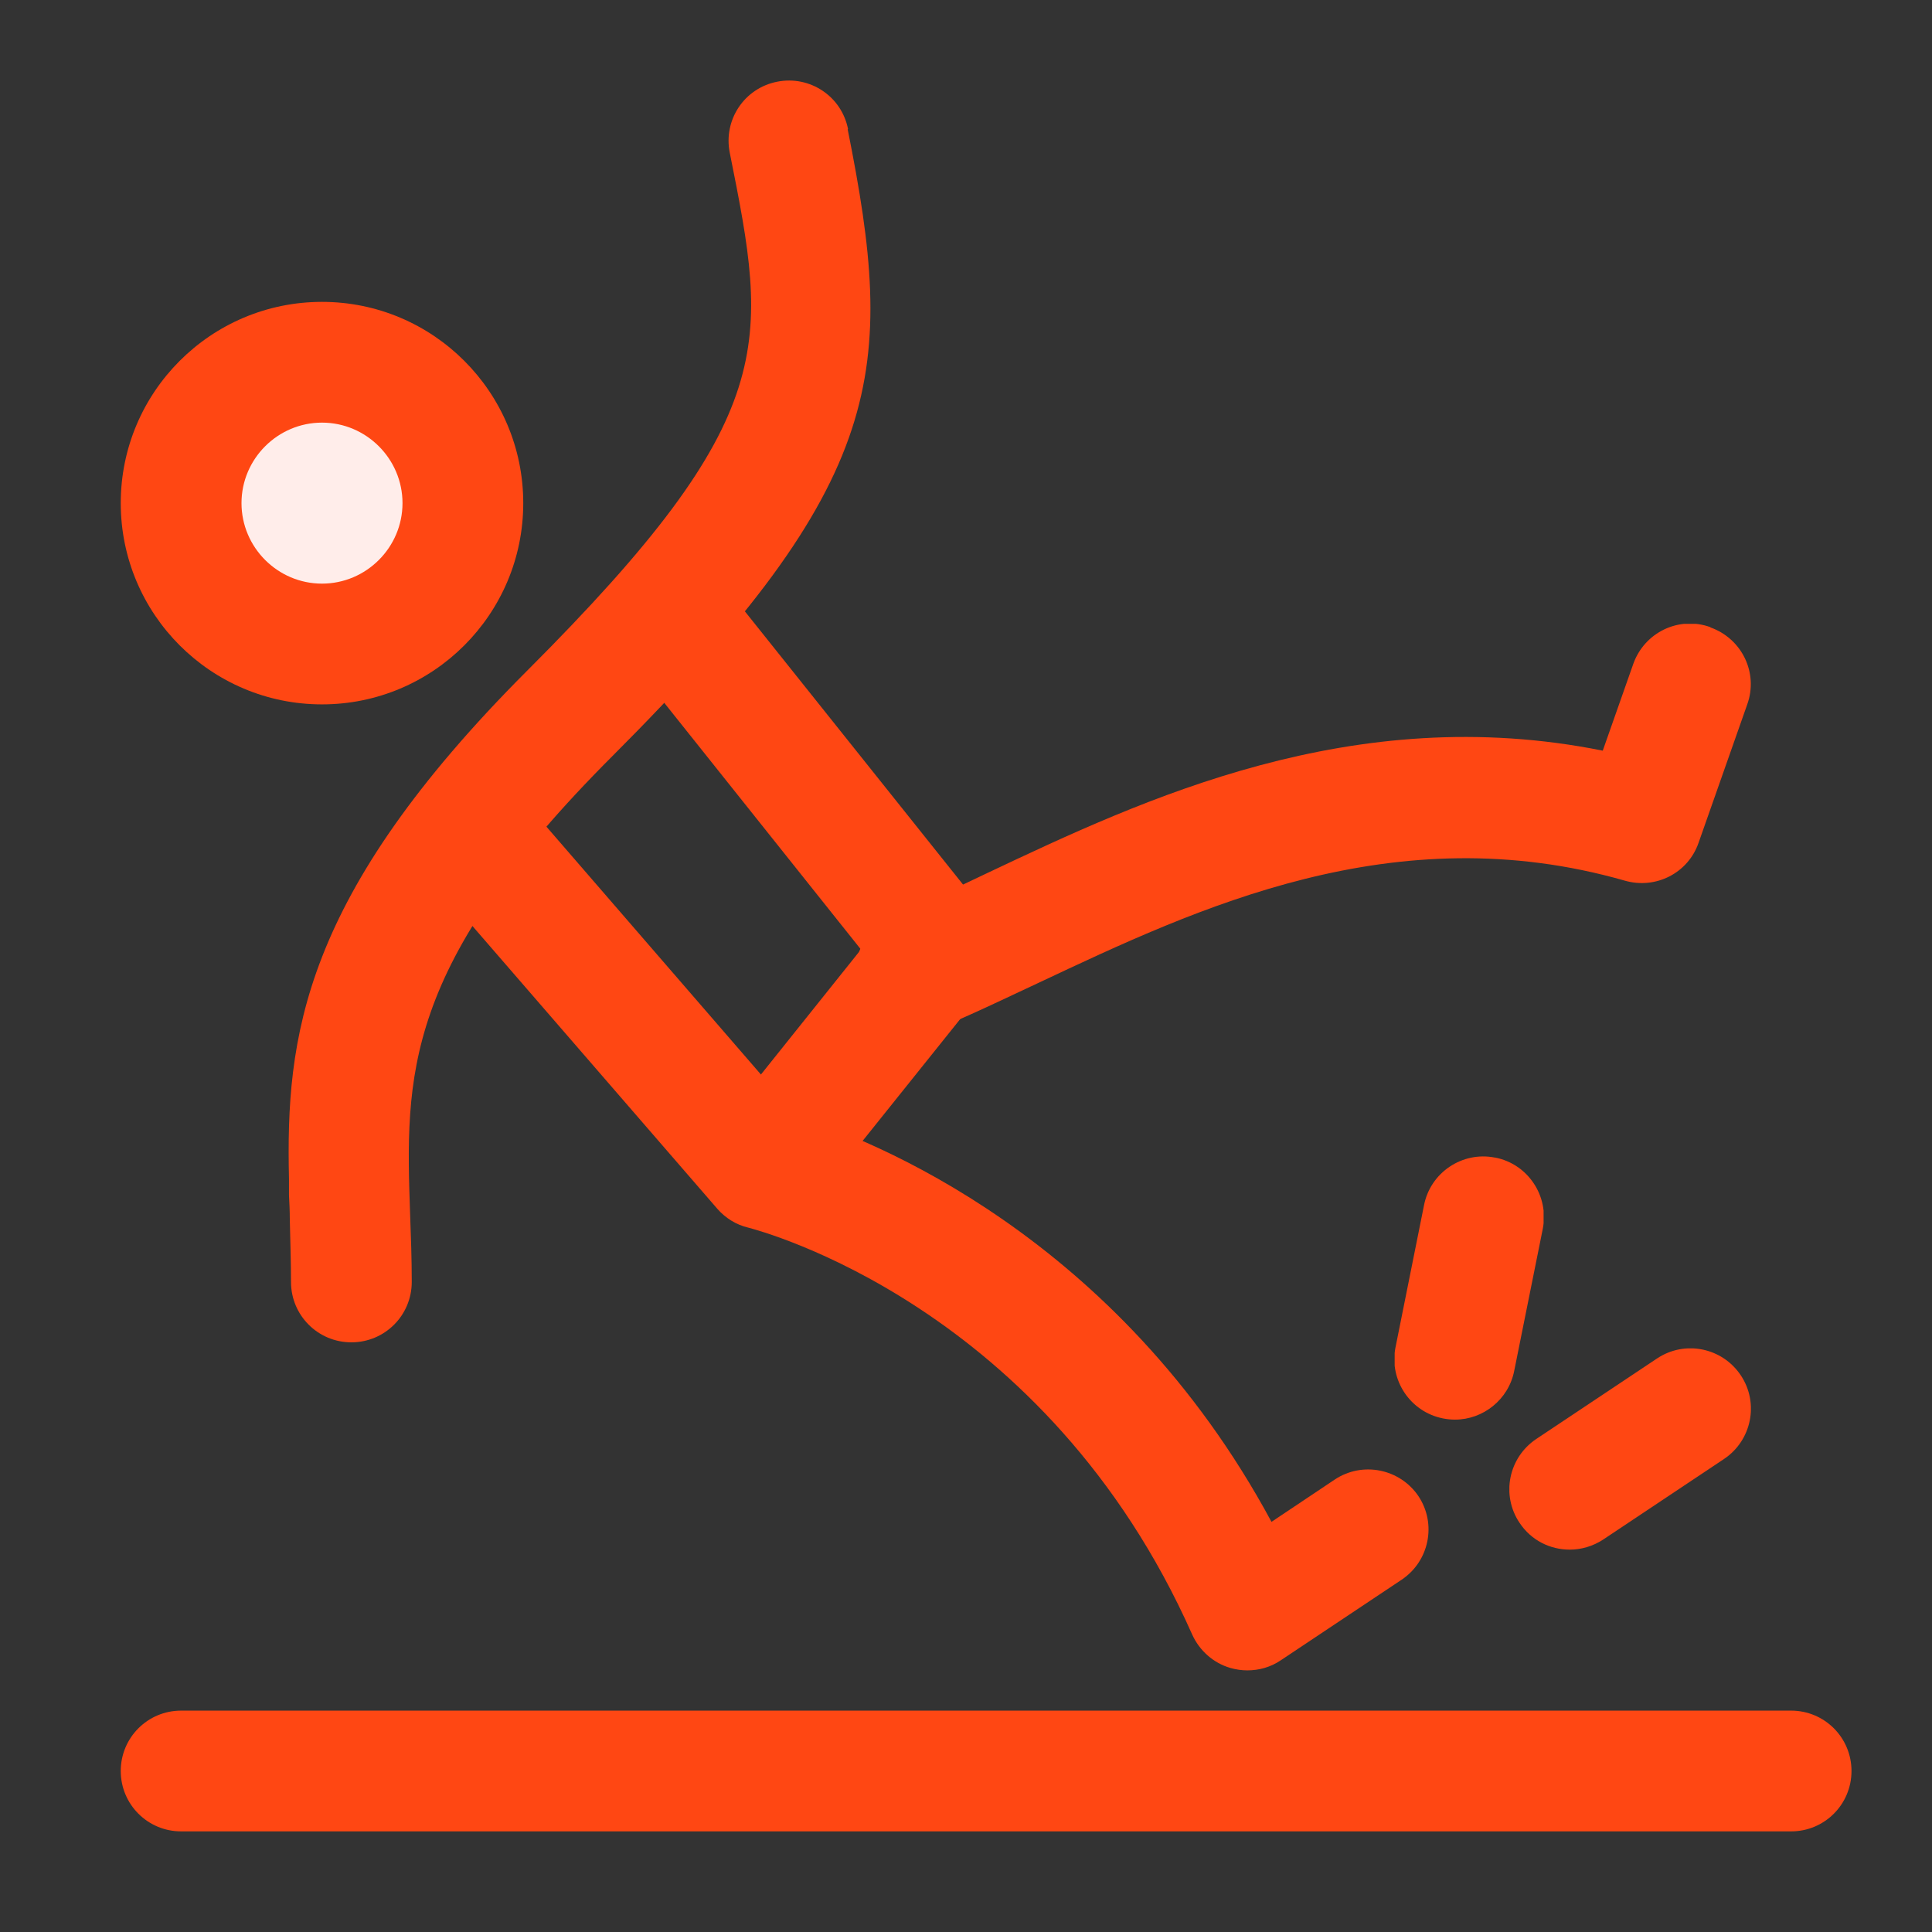 <?xml version="1.0" encoding="UTF-8"?><svg id="Layer_1" xmlns="http://www.w3.org/2000/svg" xmlns:xlink="http://www.w3.org/1999/xlink" viewBox="0 0 48 48"><rect x="0" y="0" width="48" height="48" fill="#333333" stroke="none"/><defs><style>.cls-1{fill:none;}.cls-2{clip-path:url(#clippath);}.cls-3{fill:#ffedea;}.cls-4{fill:#ff4713;}.cls-5{clip-path:url(#clippath-1);}.cls-6{clip-path:url(#clippath-4);}.cls-7{clip-path:url(#clippath-3);}.cls-8{clip-path:url(#clippath-2);}.cls-9{clip-path:url(#clippath-7);}.cls-10{clip-path:url(#clippath-8);}.cls-11{clip-path:url(#clippath-6);}.cls-12{clip-path:url(#clippath-5);}</style><clipPath id="clippath"><circle class="cls-1" cx="8" cy="12.5" r="3.5"/></clipPath><clipPath id="clippath-1"><path class="cls-1" d="M8,7.5c2.76,0,5,2.24,5,5s-2.24,5-5,5-5-2.24-5-5,2.24-5,5-5Zm0,3c-1.1,0-2,.9-2,2s.9,2,2,2,2-.9,2-2-.9-2-2-2Z"/></clipPath><clipPath id="clippath-2"><path class="cls-1" d="M21.06,3.21c1.2,6,1.01,8.72-5.84,15.57-5.23,5.23-5.15,7.96-5.03,11.41,.02,.54,.04,1.09,.04,1.66,0,.83-.67,1.5-1.5,1.5s-1.5-.67-1.5-1.5c0-.53-.02-1.05-.03-1.56,0-.2-.01-.4-.02-.6v-.4c-.08-3.5,.3-7.01,5.93-12.64,6.33-6.33,5.97-8.11,5.02-12.86-.16-.81,.36-1.6,1.18-1.76,.81-.16,1.6,.36,1.76,1.18Z"/></clipPath><clipPath id="clippath-3"><path class="cls-1" d="M13.11,20l6.69,7.73c1.79,.56,7.95,2.95,11.79,10.08l1.57-1.05c.69-.46,1.62-.27,2.08,.41,.46,.69,.27,1.62-.42,2.08l-3,2c-.25,.17-.54,.25-.83,.25-.14,0-.28-.02-.42-.06-.42-.12-.77-.43-.95-.83-3.63-8.17-10.73-10.03-11.03-10.11-.3-.07-.57-.24-.77-.47l-6.98-8.06c-.54-.63-.47-1.57,.15-2.12,.62-.54,1.57-.47,2.11,.15Z"/></clipPath><clipPath id="clippath-4"><path class="cls-1" d="M18.18,14.78l6.3,7.89c.44,.55,.44,1.33,0,1.87l-4.35,5.43c-.3,.37-.73,.56-1.17,.56-.33,0-.66-.11-.94-.33-.65-.52-.75-1.46-.23-2.11l3.6-4.5-5.55-6.96c-.52-.65-.41-1.59,.24-2.11,.65-.52,1.59-.41,2.11,.24Z"/></clipPath><clipPath id="clippath-5"><path class="cls-1" d="M42.5,15.59c.78,.28,1.19,1.13,.91,1.91l-1.21,3.44c-.26,.75-1.06,1.16-1.83,.94-5.73-1.64-10.62,.68-14.55,2.53-.88,.41-1.7,.81-2.49,1.13-.19,.08-.38,.11-.57,.11-.59,0-1.15-.35-1.39-.93-.31-.77,.05-1.64,.82-1.96,.71-.29,1.5-.67,2.34-1.07,3.87-1.83,9.08-4.29,15.29-3.04l.76-2.16c.28-.78,1.13-1.19,1.91-.91Z"/></clipPath><clipPath id="clippath-6"><path class="cls-1" d="M43.25,34.17c.46,.69,.27,1.62-.42,2.08l-3,2c-.26,.17-.55,.25-.83,.25-.49,0-.96-.23-1.25-.67-.46-.69-.27-1.62,.42-2.08l3-2c.69-.46,1.62-.27,2.08,.42Z"/></clipPath><clipPath id="clippath-7"><path class="cls-1" d="M37.15,28.76c.81,.16,1.34,.95,1.18,1.77l-.71,3.53c-.14,.71-.77,1.21-1.47,1.21-.1,0-.2-.01-.3-.03-.81-.16-1.34-.95-1.18-1.76l.71-3.54c.16-.81,.95-1.34,1.76-1.18Z"/></clipPath><clipPath id="clippath-8"><path class="cls-1" d="M44.5,42.5c.83,0,1.5,.67,1.5,1.5s-.67,1.5-1.5,1.5H4.5c-.83,0-1.5-.67-1.5-1.5s.67-1.5,1.5-1.5H44.5Z"/></clipPath></defs><g class="cls-2"><polygon class="cls-3" points="4.5 9 11.5 9 11.5 16 4.5 16 4.5 9"/></g><g class="cls-5"><polygon class="cls-4" points="3 7.5 13 7.5 13 17.5 3 17.5 3 7.5"/></g><g class="cls-8"><polygon class="cls-4" points="7.15 2 21.63 2 21.63 33.35 7.15 33.35 7.15 2"/></g><g class="cls-7"><polygon class="cls-4" points="10.48 19.48 35.5 19.48 35.5 41.5 10.48 41.5 10.48 19.48"/></g><g class="cls-6"><polygon class="cls-4" points="15.51 14.22 24.81 14.22 24.81 30.54 15.51 30.54 15.51 14.22"/></g><g class="cls-12"><polygon class="cls-4" points="21.26 15.5 43.5 15.5 43.5 25.65 21.26 25.65 21.26 15.5"/></g><g class="cls-11"><polygon class="cls-4" points="37.5 33.5 43.5 33.5 43.5 38.5 37.5 38.5 37.5 33.5"/></g><g class="cls-9"><polygon class="cls-4" points="34.65 28.73 38.35 28.73 38.35 35.27 34.65 35.27 34.65 28.73"/></g><g class="cls-10"><polygon class="cls-4" points="3 42.5 46 42.5 46 45.5 3 45.5 3 42.5"/></g></svg>